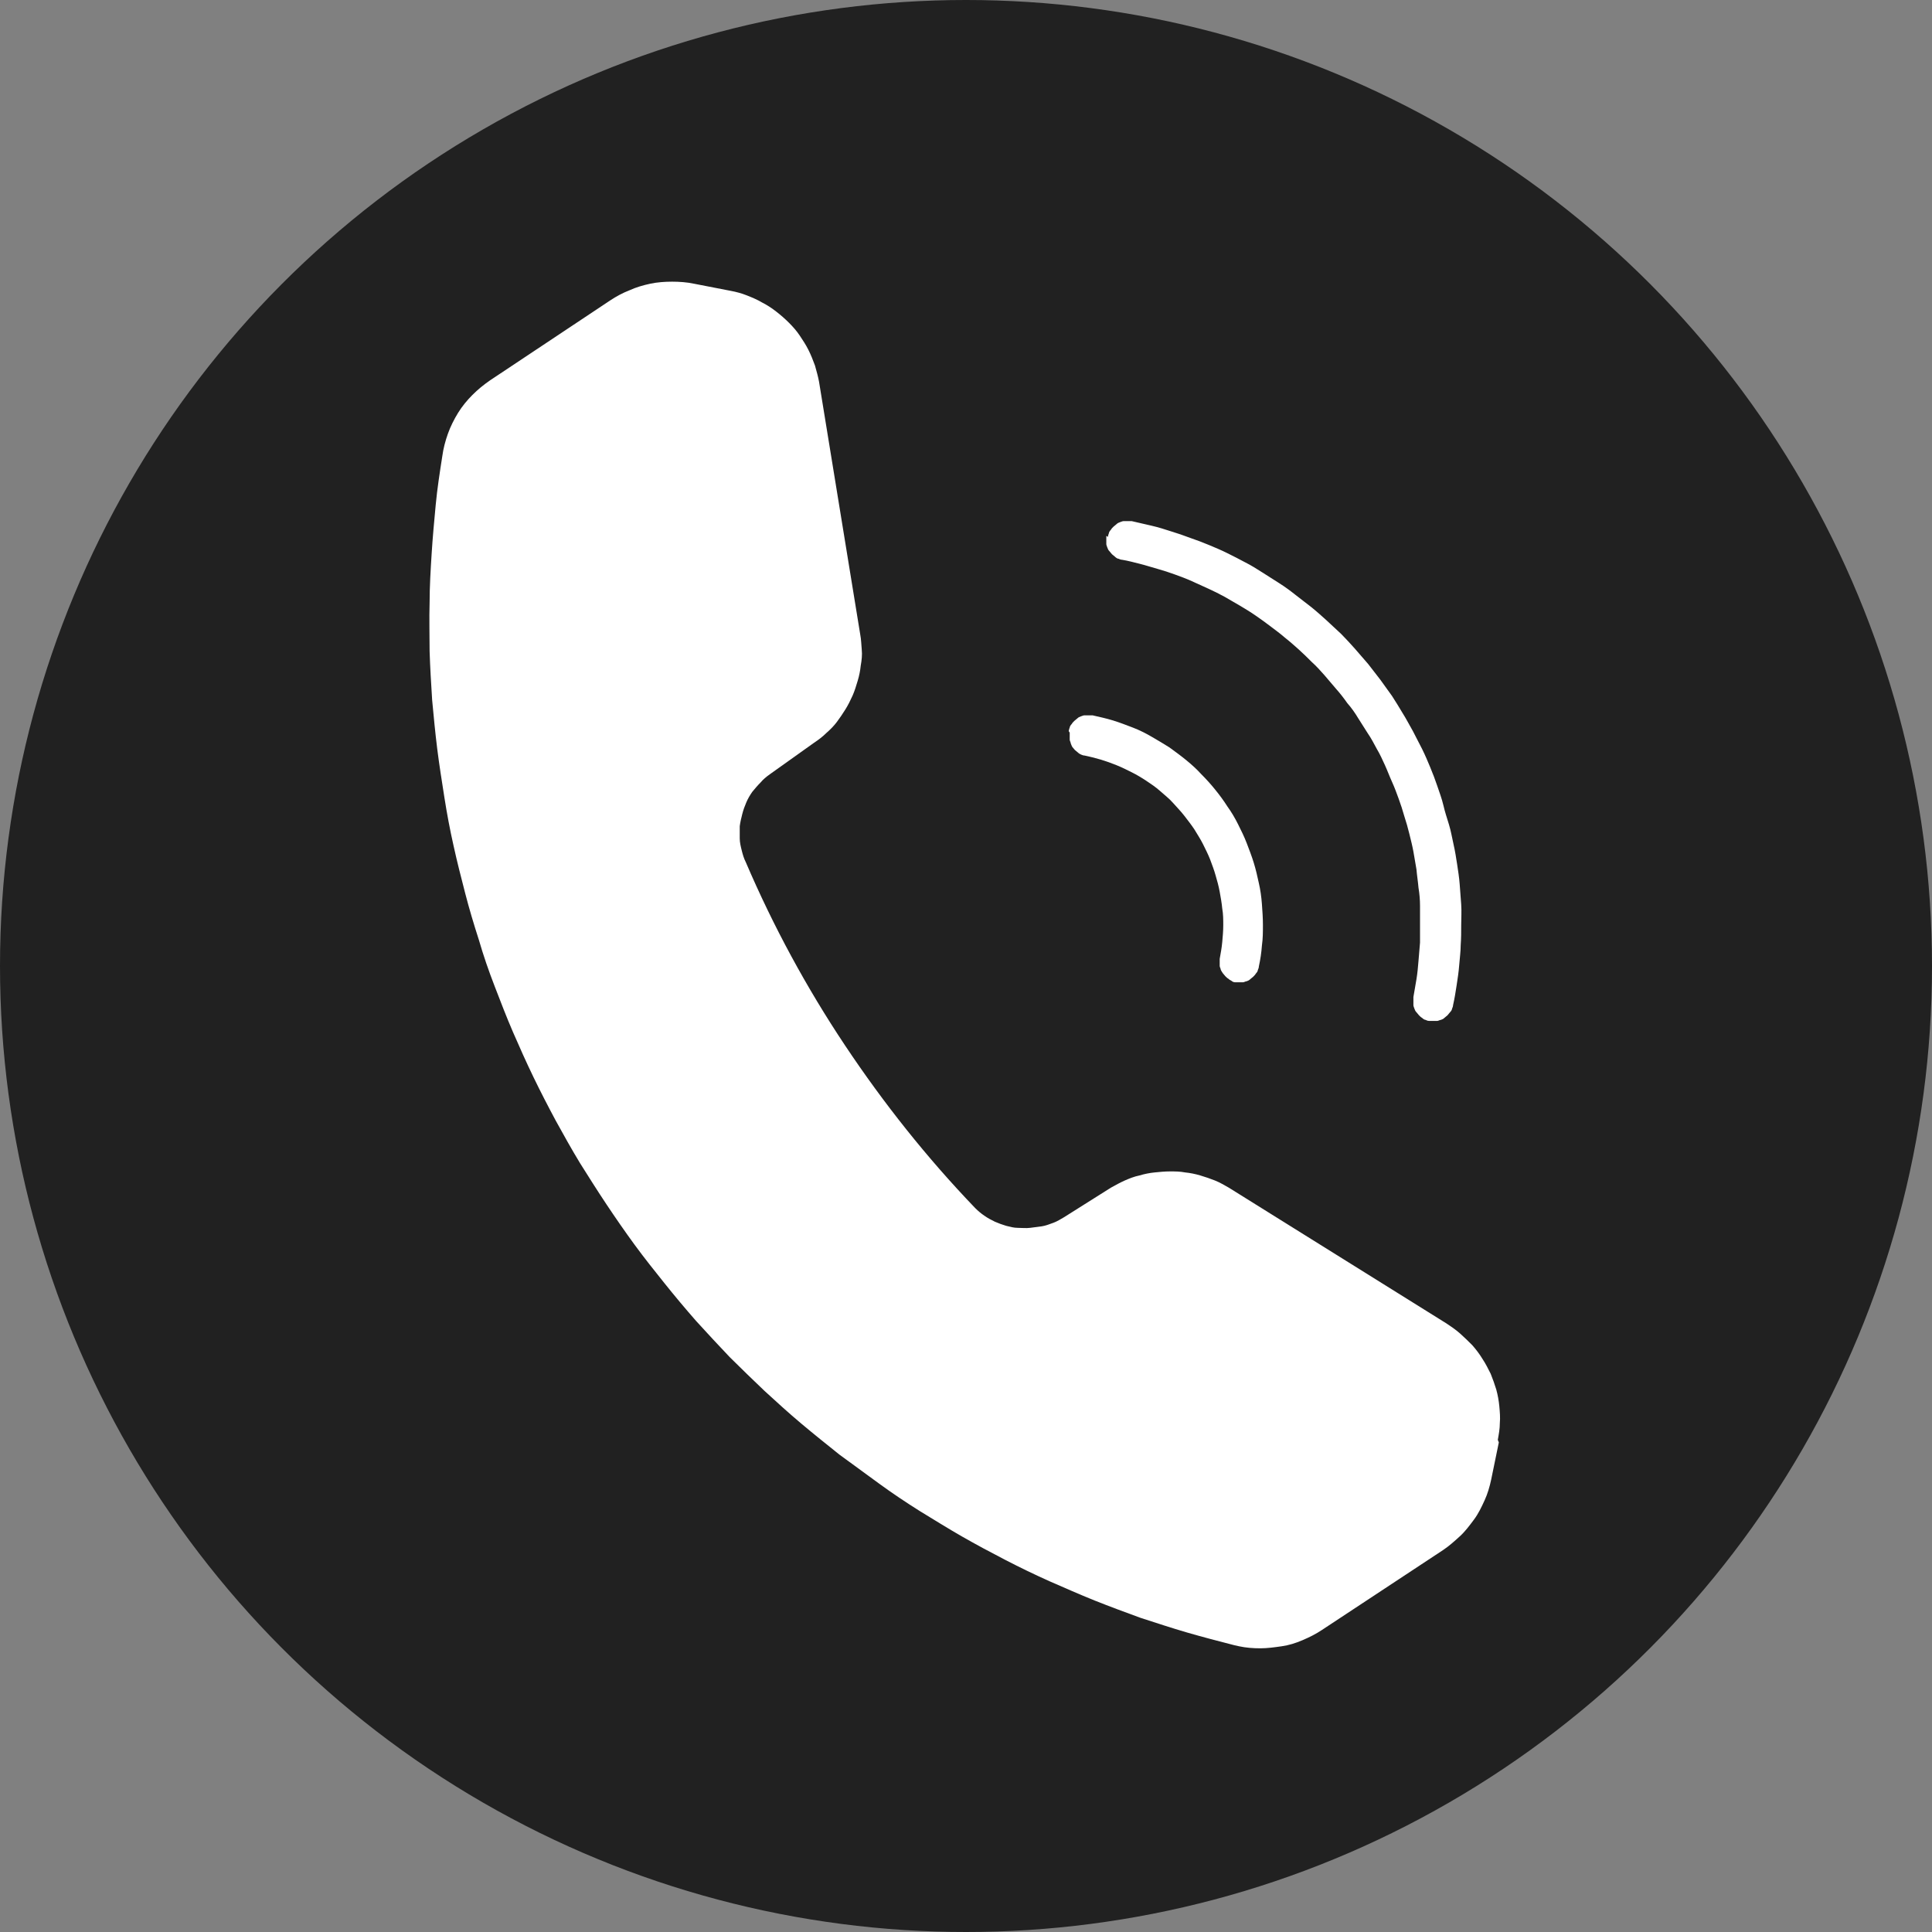 <?xml version="1.0" encoding="UTF-8"?> <svg xmlns="http://www.w3.org/2000/svg" id="_Слой_2" data-name="Слой 2" viewBox="0 0 38 38"><rect x="0" y="0" width="38" height="38" fill="#808080" stroke="none"/><defs><style> .cls-1 { fill: #fff; } .cls-2 { fill: #212121; } </style></defs><g id="_Слой_1-2" data-name="Слой 1"><g><circle class="cls-2" cx="19" cy="19" r="19"></circle><g><path class="cls-1" d="m21.79,10.56s.01-.05.02-.07c0-.02.02-.05.04-.07.01-.02.03-.04.05-.06.02-.02.04-.03.06-.05s.04-.03.07-.04.05-.02.07-.02.05,0,.08,0c.03,0,.05,0,.08,0,.13.03.26.06.39.09.13.03.26.07.38.11.13.04.25.08.38.13.12.04.25.09.37.14s.24.1.36.16.24.12.35.18c.12.06.23.13.34.2s.22.14.33.21.22.15.32.23.21.16.31.24.2.17.3.26.19.18.29.27c.09.09.18.19.27.29.09.1.17.2.26.3.08.1.16.21.24.31.08.11.15.21.23.32.07.11.14.22.21.34.07.11.13.23.2.35.06.12.12.23.18.35.06.12.11.24.16.36.05.12.1.25.14.37s.09.25.12.38.07.25.11.38.06.26.09.39.05.26.07.39.04.26.05.39c.01.13.02.26.03.4s0,.26,0,.4,0,.26-.01.4c0,.13-.02.26-.03.4-.01.13-.03.26-.05.39-.02.13-.04.26-.07.39,0,.02-.01.05-.02.07,0,.02-.02.05-.04.07s-.03.04-.05.06-.04.03-.06.05-.04.03-.07.04c-.02,0-.05.02-.07.02-.02,0-.05,0-.08,0-.03,0-.05,0-.08,0s-.05-.01-.07-.02c-.02,0-.05-.02-.07-.04-.02-.01-.04-.03-.06-.05s-.03-.04-.05-.06-.03-.04-.04-.07-.02-.05-.02-.07,0-.05,0-.08c0-.03,0-.05,0-.08.02-.12.04-.24.06-.35.02-.12.03-.24.04-.36.01-.12.02-.24.03-.36,0-.12,0-.24,0-.36s0-.24,0-.36c0-.12-.01-.24-.03-.36-.01-.12-.03-.24-.04-.36-.02-.12-.04-.24-.06-.35s-.05-.23-.08-.35-.06-.23-.1-.35c-.03-.11-.07-.23-.11-.34-.04-.11-.08-.22-.13-.33-.05-.11-.09-.22-.14-.33s-.1-.22-.16-.32c-.06-.11-.11-.21-.18-.31-.06-.1-.13-.2-.19-.3s-.13-.2-.21-.29c-.07-.1-.14-.19-.22-.28-.08-.09-.15-.18-.23-.27-.08-.09-.16-.18-.25-.26-.08-.08-.17-.17-.26-.25-.09-.08-.18-.16-.27-.23-.09-.08-.19-.15-.28-.22s-.19-.14-.29-.21-.2-.13-.3-.19c-.1-.06-.21-.12-.31-.18-.11-.06-.21-.11-.32-.16-.11-.05-.22-.1-.33-.15s-.22-.09-.33-.13c-.11-.04-.23-.08-.34-.11-.11-.03-.23-.07-.35-.1-.12-.03-.23-.06-.35-.08-.02,0-.05-.01-.07-.02-.02,0-.05-.02-.07-.04s-.04-.03-.06-.05-.03-.04-.05-.06-.03-.04-.04-.07-.02-.05-.02-.07c0-.02,0-.05,0-.08,0-.03,0-.05,0-.08Z"></path><path class="cls-1" d="m21.02,14.38s.01-.05.02-.07c0-.02.02-.05.04-.07.01-.02.03-.04.05-.06.02-.02.04-.03.06-.05s.04-.03.07-.04.05-.02.07-.02c.02,0,.05,0,.08,0,.03,0,.05,0,.08,0,.13.03.27.06.4.1s.26.09.39.14.25.11.37.18c.12.07.24.14.35.21.11.08.22.16.33.25.11.09.21.18.3.28.1.1.19.2.27.3.09.11.17.22.24.33.08.11.15.23.21.35s.12.24.17.37c.05.13.1.26.14.39.04.13.07.26.1.4.03.13.05.27.06.41.01.14.02.27.02.41,0,.14,0,.27-.02.41-.01.14-.03.27-.06.41,0,.02-.01.05-.02.07,0,.02-.02.05-.04.07-.01.02-.03.04-.05.06-.02.02-.04.03-.06.05s-.04.03-.07.04c-.02,0-.05.02-.07.02s-.05,0-.08,0-.05,0-.08,0c-.02,0-.05-.01-.07-.03-.02-.01-.04-.02-.06-.04-.02-.01-.04-.03-.06-.05-.02-.02-.03-.04-.05-.06-.01-.02-.03-.04-.04-.07,0-.02-.02-.05-.02-.07,0-.02,0-.05,0-.07,0-.03,0-.05,0-.07.02-.11.04-.22.05-.33s.02-.22.02-.33c0-.11,0-.22-.02-.33-.01-.11-.03-.22-.05-.33s-.05-.22-.08-.32c-.03-.11-.07-.21-.11-.32-.04-.1-.09-.2-.14-.3-.05-.1-.11-.19-.17-.29-.06-.09-.13-.18-.2-.27s-.15-.17-.22-.25-.16-.15-.25-.23-.18-.14-.27-.2c-.09-.06-.19-.12-.29-.17s-.2-.1-.3-.14c-.1-.04-.21-.08-.31-.11-.11-.03-.22-.06-.32-.08-.02,0-.05-.01-.07-.02-.02-.01-.04-.02-.06-.04s-.04-.03-.06-.05c-.02-.02-.03-.04-.05-.06-.01-.02-.02-.04-.03-.07,0-.02-.02-.05-.02-.07,0-.02,0-.05,0-.07,0-.02,0-.05,0-.07Z"></path><path class="cls-1" d="m29.48,28.37l-.15.73c-.03.14-.07.28-.13.41-.06.13-.12.26-.21.38s-.17.23-.28.33-.21.19-.33.27l-2.38,1.57c-.12.08-.24.14-.38.2s-.27.1-.41.12-.28.04-.42.04c-.14,0-.28-.01-.42-.04l-.09-.02c-.31-.08-.62-.16-.93-.25-.31-.09-.61-.19-.92-.29-.3-.11-.6-.22-.9-.34s-.59-.25-.89-.38c-.29-.13-.58-.27-.87-.42-.29-.15-.57-.3-.85-.46-.28-.16-.55-.33-.83-.5-.27-.17-.54-.35-.8-.54s-.52-.38-.78-.57c-.25-.2-.5-.4-.75-.61-.25-.21-.48-.42-.72-.64-.23-.22-.46-.44-.69-.67-.22-.23-.44-.47-.66-.71-.21-.24-.42-.49-.62-.74s-.4-.5-.59-.76c-.19-.26-.37-.52-.55-.79s-.35-.54-.52-.81c-.17-.28-.32-.55-.48-.84-.15-.28-.3-.57-.44-.86-.14-.29-.27-.58-.4-.88-.13-.3-.24-.59-.36-.9s-.22-.6-.31-.91c-.1-.31-.19-.61-.27-.92-.08-.31-.16-.62-.23-.94-.07-.31-.13-.63-.18-.95-.05-.32-.1-.63-.14-.95-.04-.32-.07-.64-.1-.96-.02-.32-.04-.64-.05-.96,0-.32-.01-.64,0-.96,0-.32.02-.64.04-.96.02-.32.05-.64.08-.96.03-.32.08-.64.13-.96.02-.15.06-.3.11-.44.05-.14.12-.28.2-.41s.18-.25.28-.35c.11-.11.22-.2.35-.29l2.36-1.57c.12-.08.25-.15.38-.2.13-.06.27-.1.41-.13.14-.03.29-.04.43-.04.14,0,.29.01.43.04l.72.14c.11.02.22.05.32.09.1.04.2.08.3.14.1.05.19.11.28.18.09.07.17.14.25.22.08.08.15.16.21.25.06.09.12.18.17.28.05.1.09.2.13.31.03.11.06.21.08.32l.81,4.97c.02.1.02.2.03.3s0,.2-.02.31c-.01.1-.03.2-.06.3-.03.1-.06.2-.1.29s-.09.19-.14.27-.11.17-.17.25-.13.15-.21.22c-.07.07-.15.13-.24.19l-.87.62c-.07.05-.13.1-.18.16-.06.06-.11.12-.16.18-.05.07-.09.14-.12.21-.03.07-.06.15-.08.23-.02.08-.04.16-.05.24,0,.08,0,.16,0,.24s.02.16.04.24.04.15.08.23c.54,1.26,1.19,2.46,1.95,3.6s1.61,2.21,2.56,3.2c.06.06.12.11.18.15.07.05.13.08.21.12.07.03.15.06.22.08.08.02.15.04.23.04.08,0,.16.01.24,0s.16-.02.23-.03.15-.04.23-.07.14-.07.21-.11l.92-.58c.09-.05.18-.1.27-.14.09-.04.19-.08.29-.1.1-.03.2-.05.3-.06.1-.01.2-.02.3-.02s.2,0,.3.02c.1.01.2.03.3.06s.19.06.29.1.18.09.27.14l4.28,2.67c.09.06.18.12.27.2s.16.15.24.23c.07.08.14.17.2.27.06.09.11.19.16.29.04.1.08.21.11.31.03.11.05.22.06.33s.02.22.01.33c0,.11-.02.22-.04.33Z"></path></g></g></g></svg> 